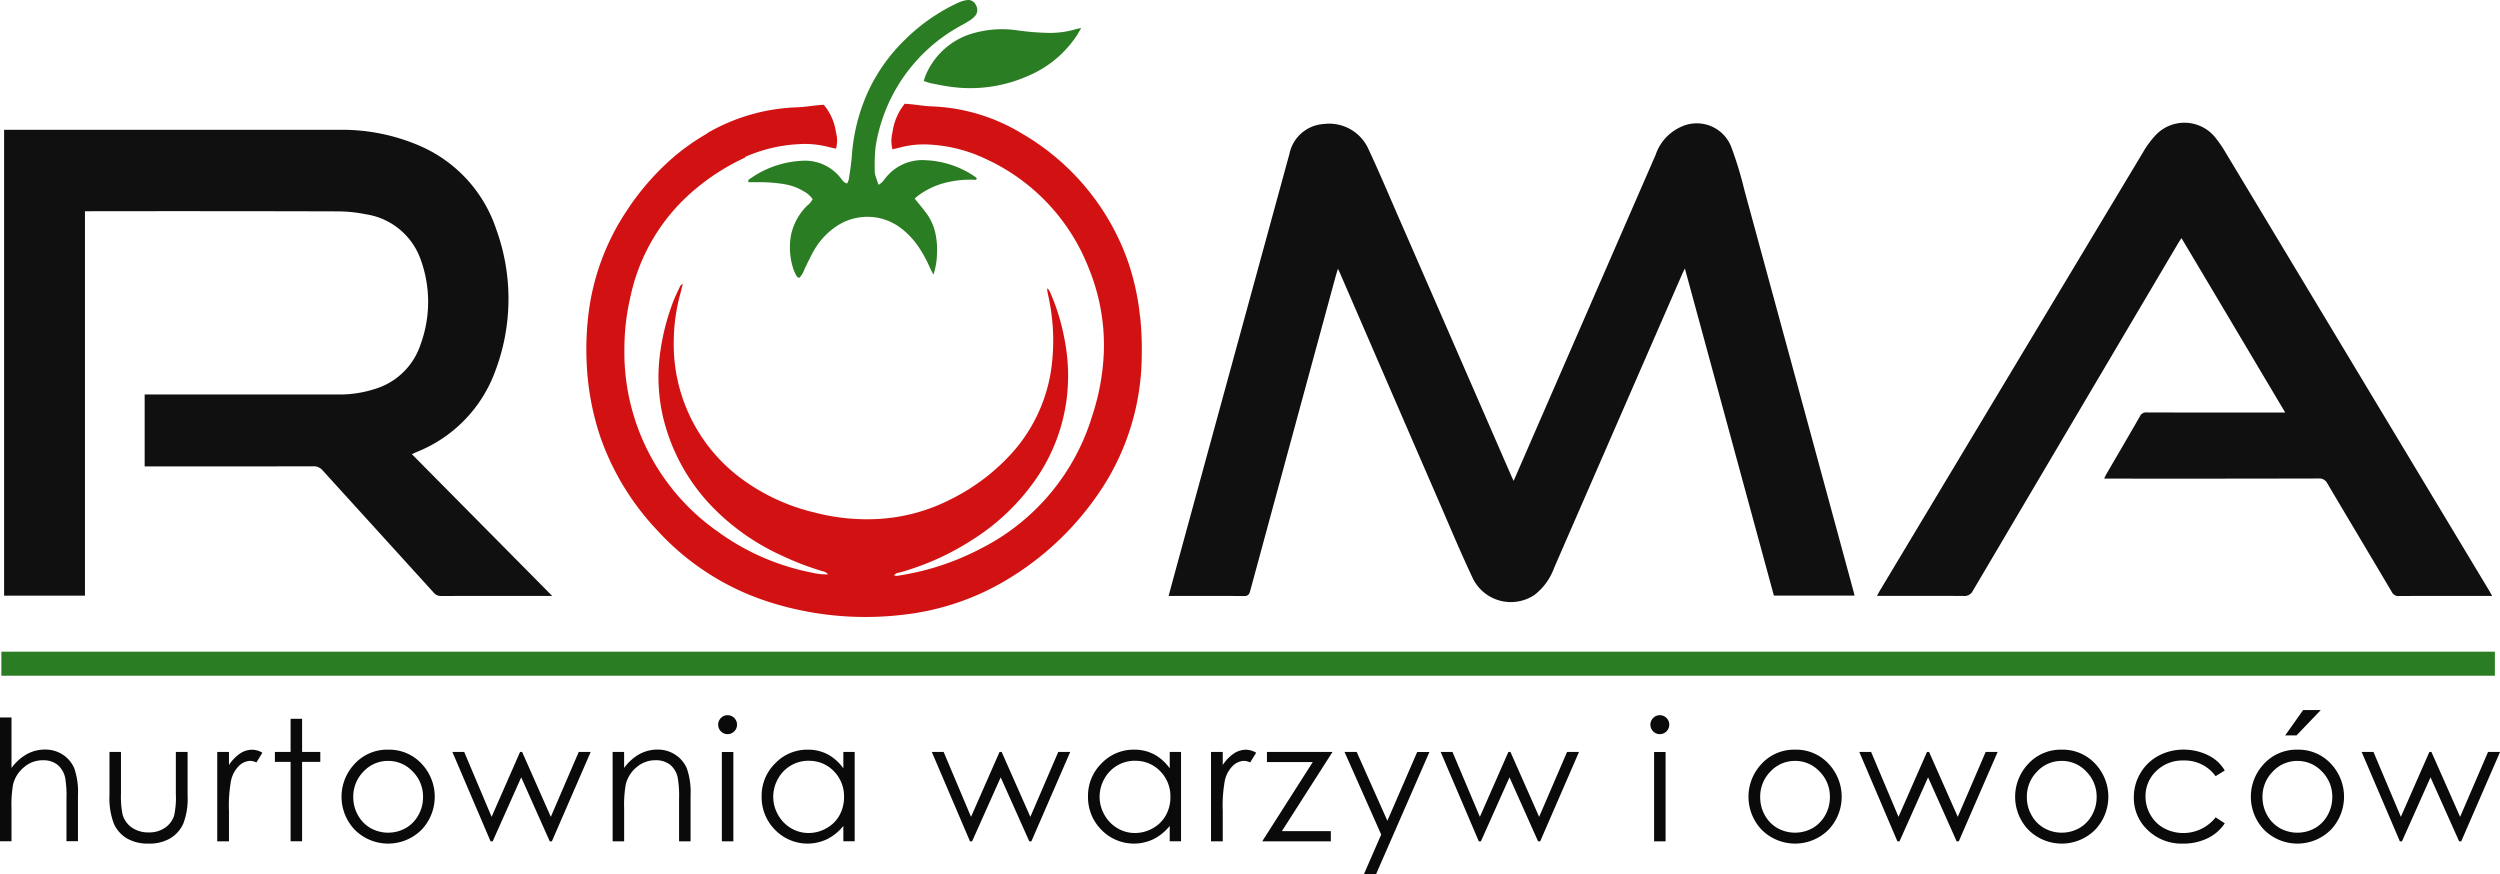 <svg xmlns="http://www.w3.org/2000/svg" xmlns:xlink="http://www.w3.org/1999/xlink" width="217.397" height="76" viewBox="0 0 217.397 76">
  <defs>
    <clipPath id="clip-path">
      <rect id="Rectangle_2" data-name="Rectangle 2" width="217.397" height="76" fill="none"/>
    </clipPath>
  </defs>
  <g id="logo" transform="translate(0 0)">
    <g id="Group_1" data-name="Group 1" transform="translate(0 0)" clip-path="url(#clip-path)">
      <path id="Path_1" data-name="Path 1" d="M47.949,49.631h-.5c-3.05,0-6.1,0-9.15.007a.814.814,0,0,1-.667-.306q-4.817-5.306-9.64-10.609a.993.993,0,0,0-.819-.363q-7.059.017-14.118.007h-.545V32.113h.52q8.082,0,16.165,0a10.042,10.042,0,0,0,3.592-.563,5.981,5.981,0,0,0,3.7-3.741,10.771,10.771,0,0,0,0-7.5,6,6,0,0,0-4.736-3.864,12.6,12.6,0,0,0-2.507-.253Q18.48,16.163,7.719,16.18h-.4V49.607H.288V9.1H29.293a17.087,17.087,0,0,1,7.044,1.351,12.043,12.043,0,0,1,6.748,7.3,17.735,17.735,0,0,1-.1,12.365,11.967,11.967,0,0,1-6.739,6.966c-.145.063-.29.13-.5.222l12.2,12.325" transform="translate(0.069 2.189)" fill="#101010"/>
      <path id="Path_2" data-name="Path 2" d="M111.928,39.736c.549-1.261,1.077-2.47,1.6-3.677q5.377-12.343,10.752-24.686a4.094,4.094,0,0,1,2.262-2.451,3.216,3.216,0,0,1,4.307,1.76A33.091,33.091,0,0,1,132,14.466q4.739,17.395,9.463,34.793c.037.139.072.279.115.45h-7.018L126.82,21.263c-.1.212-.171.34-.229.473q-5.572,12.78-11.142,25.561a5.189,5.189,0,0,1-1.683,2.336,3.685,3.685,0,0,1-5.461-1.586c-1.044-2.217-1.986-4.48-2.961-6.728Q101.1,31.541,96.87,21.76c-.057-.133-.12-.262-.22-.475-.084.282-.151.489-.208.7q-3.716,13.662-7.425,27.326c-.083.306-.192.442-.546.438-2.034-.021-4.067-.01-6.1-.01h-.444c.233-.863.451-1.684.676-2.5q4.869-17.811,9.742-35.62l.073-.249A3.256,3.256,0,0,1,95.424,8.7a3.739,3.739,0,0,1,3.819,2.052c.914,1.941,1.749,3.92,2.606,5.887q4.931,11.3,9.855,22.61c.062.144.131.284.225.485" transform="translate(19.695 2.083)" fill="#101010"/>
      <path id="Path_3" data-name="Path 3" d="M131.586,49.751c.112-.2.182-.341.263-.475q11.433-19.052,22.873-38.1a7.978,7.978,0,0,1,.991-1.372,3.443,3.443,0,0,1,5.416.246,9.623,9.623,0,0,1,.711,1.041q11.5,19.114,23,38.23c.073.122.139.246.244.432h-.474c-2.542,0-5.082-.006-7.623.009a.644.644,0,0,1-.643-.375c-1.853-3.134-3.726-6.258-5.578-9.393a.776.776,0,0,0-.775-.453q-9.041.022-18.081.011h-.569c.077-.158.125-.272.187-.38.977-1.679,1.962-3.356,2.929-5.043a.571.571,0,0,1,.581-.331q5.751.015,11.5.006h.549c-3.02-5.079-6-10.1-9.02-15.166-.112.171-.2.294-.275.424Q148.854,34.178,139.929,49.3a.806.806,0,0,1-.815.456c-2.483-.017-4.965-.009-7.528-.009" transform="translate(31.632 2.068)" fill="#101010"/>
      <rect id="Rectangle_1" data-name="Rectangle 1" width="216.834" height="2.091" transform="translate(0.118 56.669)" fill="#2b7d23"/>
      <path id="Path_4" data-name="Path 4" d="M0,50.3H1V54.69a4.234,4.234,0,0,1,1.335-1.2,3.245,3.245,0,0,1,1.578-.4,2.763,2.763,0,0,1,1.546.442,2.649,2.649,0,0,1,1,1.19,6.3,6.3,0,0,1,.321,2.338v4h-1V57.361a9.449,9.449,0,0,0-.107-1.792,2.032,2.032,0,0,0-.675-1.16,2,2,0,0,0-1.281-.389,2.462,2.462,0,0,0-1.624.6A2.812,2.812,0,0,0,1.142,56.1,10.247,10.247,0,0,0,1,58.218v2.849H0Z" transform="translate(0 12.091)" fill="#090a09"/>
      <path id="Path_5" data-name="Path 5" d="M7.675,52.717h1v3.627a7.723,7.723,0,0,0,.143,1.827,2.04,2.04,0,0,0,.819,1.13,2.5,2.5,0,0,0,1.44.413,2.438,2.438,0,0,0,1.42-.4,2.064,2.064,0,0,0,.8-1.059,7.467,7.467,0,0,0,.15-1.906V52.717h1.021V56.53a6.013,6.013,0,0,1-.375,2.42,2.859,2.859,0,0,1-1.128,1.275,3.576,3.576,0,0,1-1.889.46,3.608,3.608,0,0,1-1.9-.46A2.845,2.845,0,0,1,8.051,58.94a6.292,6.292,0,0,1-.376-2.481Z" transform="translate(1.845 12.673)" fill="#090a09"/>
      <path id="Path_6" data-name="Path 6" d="M15.229,52.756H16.25v1.135a3.557,3.557,0,0,1,.965-1,1.892,1.892,0,0,1,1.056-.331,1.817,1.817,0,0,1,.884.264l-.521.842a1.383,1.383,0,0,0-.527-.135,1.444,1.444,0,0,0-.965.411,2.6,2.6,0,0,0-.707,1.274A12.231,12.231,0,0,0,16.25,57.9v2.627H15.229Z" transform="translate(3.661 12.634)" fill="#090a09"/>
      <path id="Path_7" data-name="Path 7" d="M20.637,50.392h1v2.884H23.22v.863H21.636v6.905h-1V54.139H19.272v-.863h1.364Z" transform="translate(4.633 12.114)" fill="#090a09"/>
      <path id="Path_8" data-name="Path 8" d="M28,52.556a3.845,3.845,0,0,1,2.974,1.3,4.167,4.167,0,0,1-.06,5.65,4.106,4.106,0,0,1-5.837,0,4.158,4.158,0,0,1-.06-5.643A3.839,3.839,0,0,1,28,52.556m0,.977a2.888,2.888,0,0,0-2.143.922,3.085,3.085,0,0,0-.894,2.228,3.157,3.157,0,0,0,.408,1.572,2.905,2.905,0,0,0,1.1,1.124,3.139,3.139,0,0,0,3.051,0,2.905,2.905,0,0,0,1.1-1.124,3.157,3.157,0,0,0,.408-1.572,3.073,3.073,0,0,0-.9-2.228A2.892,2.892,0,0,0,28,53.533" transform="translate(5.757 12.634)" fill="#090a09"/>
      <path id="Path_9" data-name="Path 9" d="M31.716,52.717h1.028l2.382,5.641L37.6,52.717h.181l2.494,5.641,2.427-5.641h1.039l-3.374,7.769h-.186L37.7,54.923,35.22,60.486h-.186Z" transform="translate(7.624 12.673)" fill="#090a09"/>
      <path id="Path_10" data-name="Path 10" d="M42.948,52.756h1v1.392a4.161,4.161,0,0,1,1.327-1.2,3.263,3.263,0,0,1,1.585-.4A2.763,2.763,0,0,1,48.406,53a2.645,2.645,0,0,1,1,1.193,6.3,6.3,0,0,1,.321,2.334v4h-1V56.818a9.106,9.106,0,0,0-.112-1.792,1.951,1.951,0,0,0-.666-1.159,2,2,0,0,0-1.285-.391,2.464,2.464,0,0,0-1.624.6,2.811,2.811,0,0,0-.946,1.486,10.313,10.313,0,0,0-.143,2.114v2.849h-1Z" transform="translate(10.324 12.634)" fill="#090a09"/>
      <path id="Path_11" data-name="Path 11" d="M51.164,50.138a.825.825,0,1,1,0,1.65.785.785,0,0,1-.576-.242.821.821,0,0,1,0-1.163.782.782,0,0,1,.576-.244m-.495,3.2h1v7.769h-1Z" transform="translate(12.103 12.053)" fill="#090a09"/>
      <path id="Path_12" data-name="Path 12" d="M61.485,52.756v7.767H60.5V59.188a4.29,4.29,0,0,1-1.412,1.15,3.938,3.938,0,0,1-4.526-.81,4.013,4.013,0,0,1-1.167-2.91,3.941,3.941,0,0,1,1.177-2.87,3.845,3.845,0,0,1,2.836-1.192,3.665,3.665,0,0,1,1.732.407A3.968,3.968,0,0,1,60.5,54.183V52.756Zm-4,.764a3.008,3.008,0,0,0-2.663,1.562,3.154,3.154,0,0,0,0,3.138,3.079,3.079,0,0,0,1.131,1.166,2.956,2.956,0,0,0,1.522.417,3.112,3.112,0,0,0,1.555-.414,2.883,2.883,0,0,0,1.13-1.119,3.2,3.2,0,0,0,.4-1.59,3.1,3.1,0,0,0-.888-2.255,2.948,2.948,0,0,0-2.187-.9" transform="translate(12.836 12.634)" fill="#090a09"/>
      <path id="Path_13" data-name="Path 13" d="M65.326,52.717h1.028l2.382,5.641,2.478-5.641H71.4l2.494,5.641,2.427-5.641h1.039l-3.374,7.769H73.8l-2.485-5.563L68.83,60.486h-.186Z" transform="translate(15.704 12.673)" fill="#090a09"/>
      <path id="Path_14" data-name="Path 14" d="M84.366,52.756v7.767h-.985V59.188a4.29,4.29,0,0,1-1.412,1.15,3.938,3.938,0,0,1-4.526-.81,4.013,4.013,0,0,1-1.167-2.91,3.941,3.941,0,0,1,1.177-2.87,3.845,3.845,0,0,1,2.836-1.192,3.665,3.665,0,0,1,1.732.407,3.968,3.968,0,0,1,1.361,1.221V52.756Zm-4,.764a3.008,3.008,0,0,0-2.663,1.562,3.154,3.154,0,0,0,0,3.138,3.079,3.079,0,0,0,1.131,1.166,2.956,2.956,0,0,0,1.522.417,3.112,3.112,0,0,0,1.555-.414,2.883,2.883,0,0,0,1.13-1.119,3.2,3.2,0,0,0,.4-1.59,3.1,3.1,0,0,0-.888-2.255,2.948,2.948,0,0,0-2.187-.9" transform="translate(18.336 12.634)" fill="#090a09"/>
      <path id="Path_15" data-name="Path 15" d="M84.9,52.756h1.02v1.135a3.591,3.591,0,0,1,.965-1,1.9,1.9,0,0,1,1.056-.331,1.822,1.822,0,0,1,.886.264l-.521.842a1.388,1.388,0,0,0-.528-.135,1.443,1.443,0,0,0-.964.411,2.6,2.6,0,0,0-.707,1.274,12.206,12.206,0,0,0-.186,2.685v2.627H84.9Z" transform="translate(20.408 12.634)" fill="#090a09"/>
      <path id="Path_16" data-name="Path 16" d="M88.9,52.717h5.7l-4.4,6.883h4.255v.886H88.489l4.395-6.89H88.9Z" transform="translate(21.272 12.673)" fill="#090a09"/>
      <path id="Path_17" data-name="Path 17" d="M94.26,52.717h1.057L97.986,58.7l2.592-5.981h1.064l-4.634,10.61H95.953L97.448,59.9Z" transform="translate(22.659 12.673)" fill="#090a09"/>
      <path id="Path_18" data-name="Path 18" d="M101,52.717h1.028l2.382,5.641,2.478-5.641h.181l2.494,5.641,2.427-5.641h1.039l-3.374,7.769h-.186l-2.484-5.563L104.5,60.486h-.186Z" transform="translate(24.279 12.673)" fill="#090a09"/>
      <path id="Path_19" data-name="Path 19" d="M116.519,50.138a.825.825,0,1,1,0,1.65.782.782,0,0,1-.574-.242.818.818,0,0,1,0-1.163.78.78,0,0,1,.574-.244m-.495,3.2h1v7.769h-1Z" transform="translate(27.814 12.053)" fill="#090a09"/>
      <path id="Path_20" data-name="Path 20" d="M126.636,52.556a3.845,3.845,0,0,1,2.974,1.3,4.167,4.167,0,0,1-.06,5.65,4.106,4.106,0,0,1-5.837,0,4.158,4.158,0,0,1-.06-5.643,3.839,3.839,0,0,1,2.982-1.307m0,.977a2.888,2.888,0,0,0-2.143.922,3.085,3.085,0,0,0-.894,2.228A3.157,3.157,0,0,0,124,58.254a2.905,2.905,0,0,0,1.1,1.124,3.139,3.139,0,0,0,3.051,0,2.905,2.905,0,0,0,1.1-1.124,3.157,3.157,0,0,0,.408-1.572,3.073,3.073,0,0,0-.9-2.228,2.892,2.892,0,0,0-2.14-.922" transform="translate(29.467 12.634)" fill="#090a09"/>
      <path id="Path_21" data-name="Path 21" d="M130.348,52.717h1.028l2.382,5.641,2.478-5.641h.181l2.494,5.641,2.427-5.641h1.039L139,60.486h-.186l-2.485-5.563-2.482,5.563h-.186Z" transform="translate(31.334 12.673)" fill="#090a09"/>
      <path id="Path_22" data-name="Path 22" d="M145.33,52.556a3.845,3.845,0,0,1,2.974,1.3,4.167,4.167,0,0,1-.06,5.65,4.106,4.106,0,0,1-5.837,0,4.158,4.158,0,0,1-.06-5.643,3.839,3.839,0,0,1,2.982-1.307m0,.977a2.888,2.888,0,0,0-2.143.922,3.085,3.085,0,0,0-.894,2.228,3.157,3.157,0,0,0,.408,1.572,2.905,2.905,0,0,0,1.1,1.124,3.139,3.139,0,0,0,3.051,0,2.905,2.905,0,0,0,1.1-1.124,3.157,3.157,0,0,0,.408-1.572,3.073,3.073,0,0,0-.9-2.228,2.892,2.892,0,0,0-2.14-.922" transform="translate(33.961 12.634)" fill="#090a09"/>
      <path id="Path_23" data-name="Path 23" d="M157.5,54.369l-.793.492a3.319,3.319,0,0,0-2.8-1.363,3.243,3.243,0,0,0-2.358.913,2.977,2.977,0,0,0-.938,2.218,3.163,3.163,0,0,0,.432,1.6,3.011,3.011,0,0,0,1.183,1.162,3.579,3.579,0,0,0,4.483-.95l.793.521a3.738,3.738,0,0,1-1.5,1.3,4.77,4.77,0,0,1-2.138.463,4.224,4.224,0,0,1-3.056-1.171,3.809,3.809,0,0,1-1.213-2.848,4.069,4.069,0,0,1,.567-2.1,4.012,4.012,0,0,1,1.56-1.51,4.554,4.554,0,0,1,2.222-.543,4.754,4.754,0,0,1,1.487.236,4.114,4.114,0,0,1,1.217.614,3.356,3.356,0,0,1,.851.964" transform="translate(35.961 12.634)" fill="#090a09"/>
      <path id="Path_24" data-name="Path 24" d="M161.855,53.223a3.849,3.849,0,0,1,2.974,1.3,4.171,4.171,0,0,1-.061,5.651,4.107,4.107,0,0,1-5.836,0,4.161,4.161,0,0,1-.061-5.644,3.848,3.848,0,0,1,2.983-1.307m0,.979a2.888,2.888,0,0,0-2.143.922,3.084,3.084,0,0,0-.9,2.228,3.162,3.162,0,0,0,.408,1.57,2.9,2.9,0,0,0,1.1,1.124,3.133,3.133,0,0,0,3.053,0,2.889,2.889,0,0,0,1.1-1.124,3.162,3.162,0,0,0,.408-1.57,3.067,3.067,0,0,0-.9-2.228,2.887,2.887,0,0,0-2.138-.922m.5-4.42h1.534l-2.106,2.2h-.985Z" transform="translate(37.933 11.967)" fill="#090a09"/>
      <path id="Path_25" data-name="Path 25" d="M165.566,52.717h1.028l2.382,5.641,2.478-5.641h.181l2.494,5.641,2.427-5.641H177.6l-3.374,7.769h-.186l-2.485-5.563-2.482,5.563h-.186Z" transform="translate(39.801 12.673)" fill="#090a09"/>
      <path id="Path_26" data-name="Path 26" d="M89.256,25.8a21.411,21.411,0,0,0-1.042-4.789A20.889,20.889,0,0,0,78.954,9.846,16.227,16.227,0,0,0,71.1,7.5c-.581-.025-1.159-.122-1.739-.182-.2-.02-.4-.032-.568-.046a4.987,4.987,0,0,0-1.061,2.48,2.96,2.96,0,0,0-.007,1.481c.265-.062.5-.113.738-.175a7.873,7.873,0,0,1,2.334-.242,12.964,12.964,0,0,1,5.058,1.263A17.391,17.391,0,0,1,84.81,21.61a17.686,17.686,0,0,1,1.3,7.168,20.034,20.034,0,0,1-1.027,5.676,19.124,19.124,0,0,1-9.655,11.491,22.83,22.83,0,0,1-7.322,2.384l-.234-.026c.138-.251.34-.228.5-.274a22.946,22.946,0,0,0,6.24-2.8,19.091,19.091,0,0,0,5.651-5.409,15.762,15.762,0,0,0,2.6-6.791,16.269,16.269,0,0,0-.153-5.161,18.517,18.517,0,0,0-1.289-4.24,2.551,2.551,0,0,0-.207-.316l-.035.123c.02.133.037.267.066.4a17.975,17.975,0,0,1,.357,5.951,13.888,13.888,0,0,1-3.4,7.766,17.854,17.854,0,0,1-5.371,4.1,15.727,15.727,0,0,1-6.115,1.713,17.906,17.906,0,0,1-5.739-.541A17.408,17.408,0,0,1,55.1,40.235a14.522,14.522,0,0,1-6.39-12.4,15.921,15.921,0,0,1,.574-4.055c.073-.278.138-.557.206-.836a.459.459,0,0,0-.246.231c-.215.469-.447.932-.626,1.414a19.893,19.893,0,0,0-1.078,4.231,15.438,15.438,0,0,0,.174,5.422,16.757,16.757,0,0,0,4.437,8.175,19.843,19.843,0,0,0,5.991,4.166,24.955,24.955,0,0,0,3.517,1.345.8.8,0,0,1,.474.272,5.558,5.558,0,0,1-1.464-.165,20.6,20.6,0,0,1-8.194-3.6,19.022,19.022,0,0,1-8.059-15.876,19.543,19.543,0,0,1,.506-4.406,16.664,16.664,0,0,1,5.829-9.592,19,19,0,0,1,4.144-2.6l.024-.068a13.287,13.287,0,0,1,4.829-1.115,8.121,8.121,0,0,1,2.334.233c.234.06.473.108.738.169a2.759,2.759,0,0,0-.007-1.429,4.713,4.713,0,0,0-1.062-2.389c-.171.014-.37.025-.568.045-.579.058-1.157.153-1.738.175A16.664,16.664,0,0,0,51.6,9.84l.024.016a18.791,18.791,0,0,0-2.983,2.1,22.288,22.288,0,0,0-4.123,4.774,20.615,20.615,0,0,0-3.235,8.9,25.385,25.385,0,0,0-.131,4.5,23.178,23.178,0,0,0,1.176,6.128,22.637,22.637,0,0,0,5.03,8.2,22.3,22.3,0,0,0,9.6,6.128,27.553,27.553,0,0,0,11.568,1.136,22.319,22.319,0,0,0,9.238-3.11,25.42,25.42,0,0,0,7.638-7.1,21.334,21.334,0,0,0,4-12.222,27.423,27.423,0,0,0-.136-3.5" transform="translate(9.881 1.749)" fill="#d21212"/>
      <path id="Path_27" data-name="Path 27" d="M58.061,17.331a2.081,2.081,0,0,0-.738-.672A4.828,4.828,0,0,0,55.5,16a13.234,13.234,0,0,0-2.28-.155c-.246,0-.492,0-.719,0-.087-.12-.043-.191.036-.246a8.5,8.5,0,0,1,4.7-1.622,3.921,3.921,0,0,1,3.242,1.485c.154.185.267.422.576.491a1.484,1.484,0,0,0,.144-.345c.1-.665.212-1.33.263-2a16.23,16.23,0,0,1,1.474-5.768,15.136,15.136,0,0,1,3.215-4.448A16.232,16.232,0,0,1,70.72.233a2.746,2.746,0,0,1,.765-.226.724.724,0,0,1,.767.435.8.8,0,0,1-.067.944,2.466,2.466,0,0,1-.569.46c-.361.226-.745.414-1.11.634a14.518,14.518,0,0,0-6.975,10.3,16.083,16.083,0,0,0-.072,2.148,1.32,1.32,0,0,0,.074.394c.072.234.158.464.256.748a1.793,1.793,0,0,0,.279-.2c.123-.129.231-.274.344-.414a4.076,4.076,0,0,1,3.5-1.523,8.167,8.167,0,0,1,4.335,1.482l.087.1c-.057.185-.213.115-.33.113a8.844,8.844,0,0,0-2.725.352A6.889,6.889,0,0,0,67.245,17c-.108.077-.2.171-.315.269.388.487.783.941,1.128,1.429a4.619,4.619,0,0,1,.675,1.6,6.746,6.746,0,0,1,.134,1.806,5.772,5.772,0,0,1-.313,1.785c-.124-.256-.217-.43-.3-.61a10.794,10.794,0,0,0-1-1.828,6.962,6.962,0,0,0-1.41-1.527,4.815,4.815,0,0,0-5.935-.092,6.206,6.206,0,0,0-1.667,1.828c-.33.559-.6,1.152-.888,1.734a2.14,2.14,0,0,1-.433.749c-.175.031-.232-.109-.3-.215l-.153-.3a5.908,5.908,0,0,1-.279-3.241,5.089,5.089,0,0,1,1.386-2.5,1.755,1.755,0,0,0,.484-.567" transform="translate(12.609 0)" fill="#2b7d23"/>
      <path id="Path_28" data-name="Path 28" d="M78.456,1.959c-.161.275-.263.47-.383.652A9.454,9.454,0,0,1,73.9,6.1a12.38,12.38,0,0,1-6.766.98c-.6-.081-1.192-.2-1.785-.319a5.266,5.266,0,0,1-.59-.195c.072-.207.12-.377.19-.537a6.34,6.34,0,0,1,4.3-3.66,9.149,9.149,0,0,1,3.669-.2,22.831,22.831,0,0,0,2.746.223,7.974,7.974,0,0,0,2.321-.326c.122-.037.248-.055.471-.1" transform="translate(15.567 0.471)" fill="#2b7d23"/>
    </g>
  </g>
</svg>
